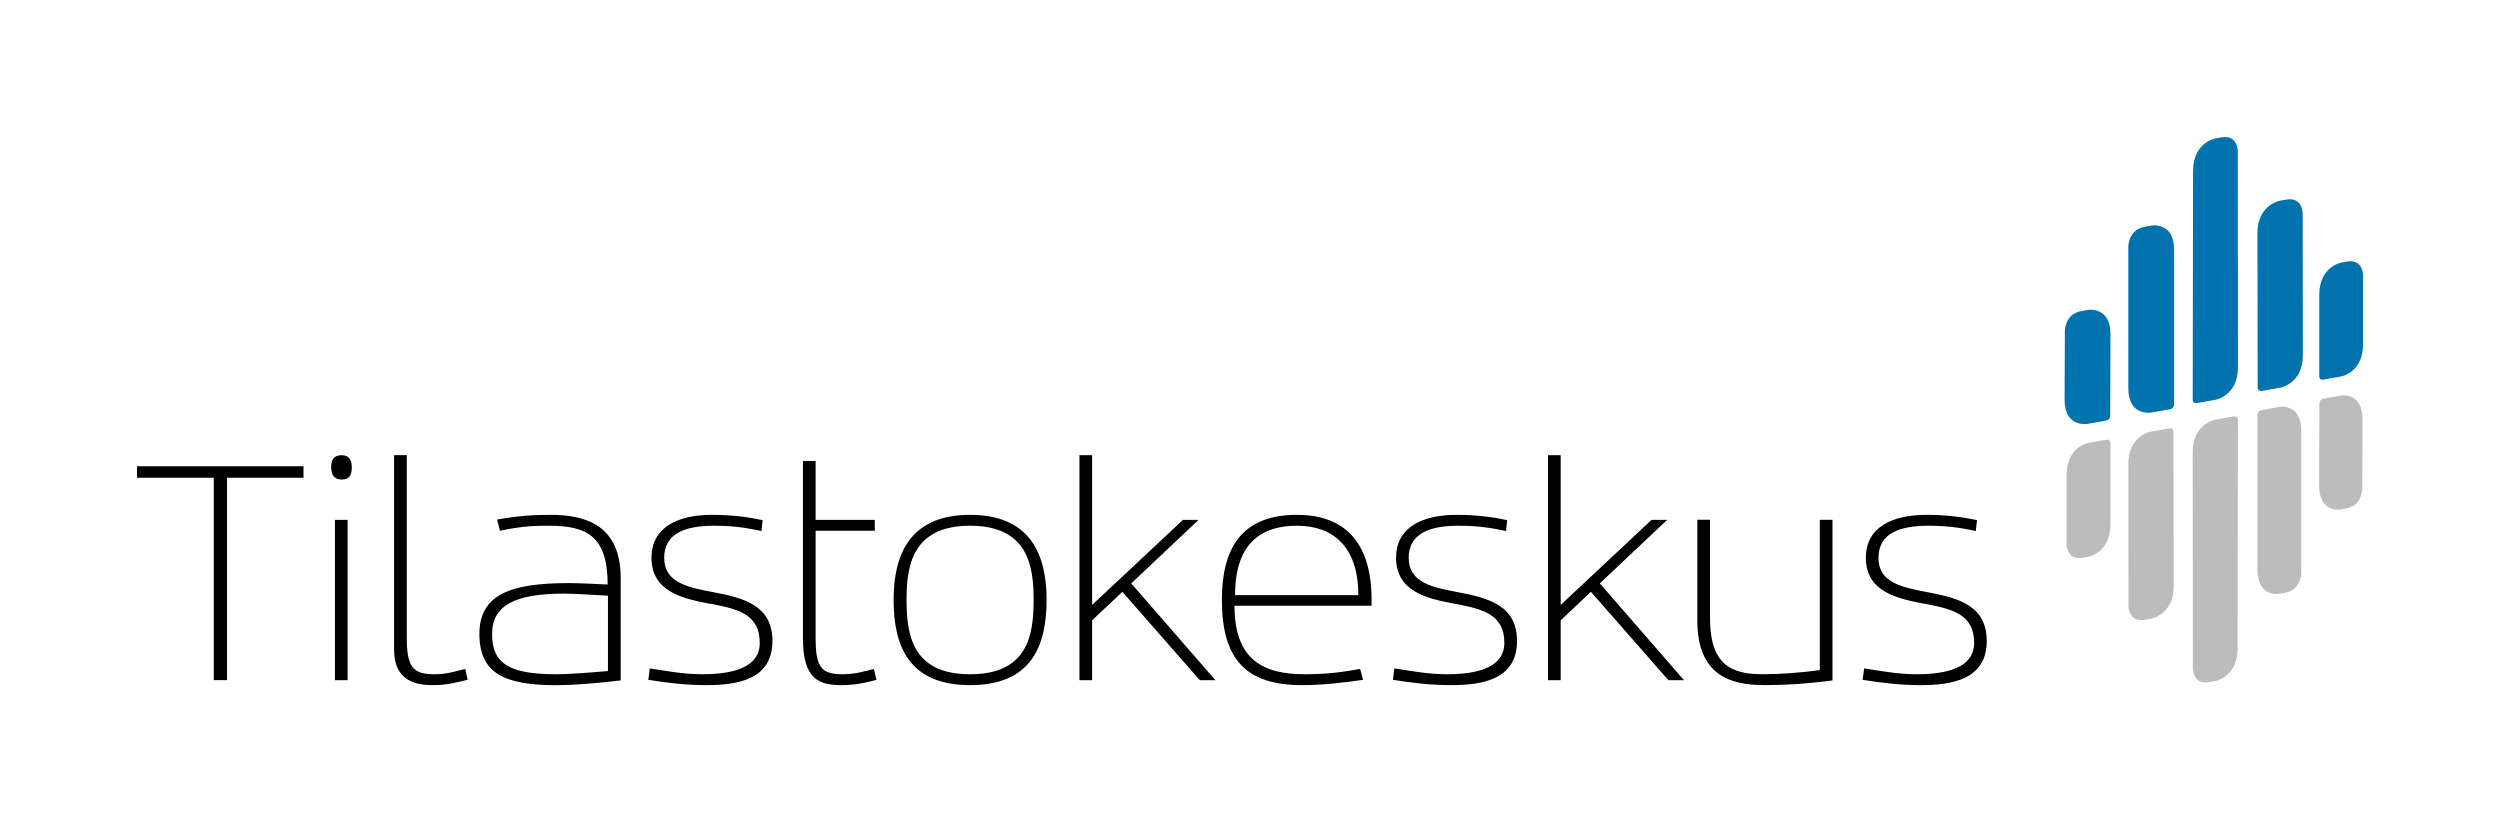 <svg xmlns="http://www.w3.org/2000/svg" viewBox="0 0 349.09 114.81"><defs><clipPath id="a"><path d="M0 0h349.09v114.81H0z" style="fill:none"/></clipPath></defs><g style="clip-path:url(#a)"><path d="m275.89 74.15.17-1.52c-1.56-.33-3.9-.74-7.06-.74-4.77 0-8.46 1.72-8.46 6 0 4.81 4.56 5.71 7.93 6.37l.7.12c3.49.7 6.49 1.44 6.49 5.38 0 3.49-3.82 4.39-8.05 4.39-2.71 0-5.38-.53-7.31-.82l-.21 1.6c2.34.37 5.05.74 8.09.74 4.39 0 9.24-.78 9.24-6.16 0-4.93-3.9-6-8.26-6.82-3.49-.66-6.86-1.31-6.86-4.76s2.92-4.52 7.02-4.52c3 0 5.01.41 6.57.74m-29.62 21.52c2.92 0 5.96-.17 9.61-.66V72.58h-1.77v20.99c-2.3.33-5.5.57-7.52.57h-.74c-5.22 0-7.07-2.51-7.07-7.89V72.57h-1.77V86.7c0 7.68 4.77 8.96 9.24 8.96m-11.11-.69-11.75-13.51 9.41-8.87h-2.18l-12.69 11.88V63.56h-1.77v31.42h1.77v-8.36l4.22-3.98 10.82 12.34h2.18ZM196.7 77.93c0-3.45 2.92-4.52 7.02-4.52 3 0 5.01.41 6.57.74l.17-1.52c-1.56-.33-3.9-.74-7.06-.74-4.77 0-8.46 1.72-8.46 6 0 4.81 4.56 5.71 7.93 6.37l.7.12c3.49.7 6.49 1.44 6.49 5.38 0 3.49-3.82 4.39-8.05 4.39-2.71 0-5.38-.53-7.31-.82l-.2 1.6c2.34.37 5.05.74 8.09.74 4.39 0 9.24-.78 9.24-6.16 0-4.93-3.9-6-8.26-6.82-3.49-.66-6.86-1.31-6.86-4.76m-24.33 6.65h19.14v-.82c0-8.54-4.23-11.87-10.43-11.87-8.01 0-10.47 5.05-10.47 11.87 0 8.42 3.45 11.91 11.21 11.91 2.88 0 6.04-.37 8.5-.74l-.41-1.52c-2.3.41-4.48.74-7.72.74-5.67 0-9.82-1.89-9.82-9.57m.08-1.48c0-7.68 4.11-9.69 8.63-9.69 4.97 0 8.58 2.83 8.58 9.69h-17.21Zm-2.75 11.87-11.75-13.51 9.41-8.87h-2.18L152.5 84.47V63.56h-1.77v31.42h1.77v-8.36l4.22-3.98 10.82 12.34h2.18Zm-23.57-11.21c0-6.08-2.09-11.87-10.68-11.87s-10.68 5.79-10.68 11.87c0 6.41 2.09 11.91 10.68 11.91s10.68-5.51 10.68-11.91m-1.81 0c0 4.81-.74 10.39-8.87 10.39s-8.87-5.59-8.87-10.39c0-4.52.66-10.35 8.87-10.35s8.87 5.83 8.87 10.35m-30.44 5.34V74.11h8.26v-1.52h-8.26v-8.22h-1.77v24.81c0 5.79 2.38 6.49 5.38 6.49 2.46 0 4.19-.57 4.89-.74l-.37-1.52c-1.03.25-2.55.74-4.31.74-2.96 0-3.82-.86-3.82-5.05M92.74 77.93c0-3.45 2.92-4.52 7.02-4.52 3 0 5.01.41 6.57.74l.16-1.52c-1.56-.33-3.9-.74-7.06-.74-4.76 0-8.46 1.72-8.46 6 0 4.81 4.56 5.71 7.93 6.37l.7.12c3.49.7 6.49 1.44 6.49 5.38 0 3.49-3.82 4.39-8.05 4.39-2.71 0-5.38-.53-7.31-.82l-.2 1.6c2.34.37 5.05.74 8.09.74 4.4 0 9.24-.78 9.24-6.16 0-4.93-3.9-6-8.25-6.82-3.49-.66-6.86-1.31-6.86-4.76M77.71 95.67c2.51 0 5.55-.25 8.96-.66V80.72c0-7.27-4.72-8.83-9.78-8.83-2.34 0-4.52.12-7.48.66l.41 1.56c3.16-.66 4.8-.7 6.82-.7 5.26 0 8.21 1.4 8.21 8.21-1.52-.08-4.11-.2-5.46-.2-8.09 0-12.45 1.6-12.45 7.11s3.53 7.15 10.76 7.15m7.19-1.98c-2.34.21-5.54.45-7.19.45-6.65 0-8.99-1.52-8.99-5.63s3.45-5.63 10.06-5.63c1.48 0 4.31.2 6.12.29v10.51Zm-24.52 1.97c2.18 0 3.25-.37 4.93-.74l-.33-1.52c-1.4.33-2.55.74-4.31.74-2.96 0-3.86-.94-3.86-5.13V63.55h-1.77v27.19c0 3.82 2.34 4.93 5.34 4.93M49.12 65.24c0-.9-.29-1.68-1.44-1.68s-1.44.78-1.44 1.68.33 1.72 1.44 1.72c1.27 0 1.44-.82 1.44-1.72M31.7 66.71h10.68v-1.6H19.13v1.6h10.72v28.26h1.85V66.71Zm16.84 5.88h-1.77v22.39h1.77V72.59Z"/><path d="M300.4 31.5s3.19-.57 3.19 3.4v21.57s-.02.58-.59.68l-2.62.46s-3.19.56-3.19-3.4V34.39s.01-2.33 2.31-2.73l.9-.16Zm-8.88 11.78s3.19-.56 3.18 3.4l-.04 11.37s0 .58-.57.68l-2.62.46s-3.19.56-3.18-3.4l.04-9.62s0-2.33 2.3-2.73l.9-.16Zm17.84-23.95s-3.12.55-3.13 4.51l-.05 31.97s0 .58.57.48l2.59-.46s3.16-.56 3.16-4.52l-.02-30.21s0-2.33-2.29-1.92l-.83.15Zm9.01 8.7s-3.16.56-3.15 4.52l.03 21.56s0 .58.57.48l2.59-.46s3.16-.56 3.15-4.52l-.02-19.82s0-2.33-2.3-1.92l-.87.15Zm8.55 8.64s-3.06.54-3.07 4.5v11.36s-.01.58.56.48l2.49-.44s3.06-.54 3.07-4.5v-9.62s.02-2.33-2.28-1.92l-.77.14Z" style="fill:#0073af"/><path d="M318.27 82.92s-3.05.56-3.05-3.4V57.95s.02-.58.57-.68l2.5-.46s3.05-.56 3.05 3.4v19.82s-.01 2.33-2.21 2.73l-.86.16Zm8.57-11.78s-3.02.56-3.01-3.4l.04-11.37s0-.58.54-.68l2.48-.46s3.02-.56 3.01 3.4l-.04 9.62s0 2.33-2.18 2.73l-.85.16ZM309.32 95.1s3.12-.55 3.13-4.51l.05-31.97s0-.58-.57-.48l-2.59.46s-3.16.56-3.16 4.52l.02 30.21s0 2.33 2.29 1.92l.83-.15Zm-8.94-8.72s3.16-.56 3.15-4.52l-.03-21.56s0-.58-.57-.48l-2.59.46s-3.16.56-3.15 4.52l.02 19.82s0 2.33 2.3 1.92l.86-.15Zm-8.76-8.64s3.06-.54 3.07-4.5V61.88s.01-.58-.56-.48l-2.49.44s-3.07.54-3.07 4.5v9.62s-.02 2.33 2.28 1.92l.77-.14Z" style="fill:#bcbcbc"/></g></svg>